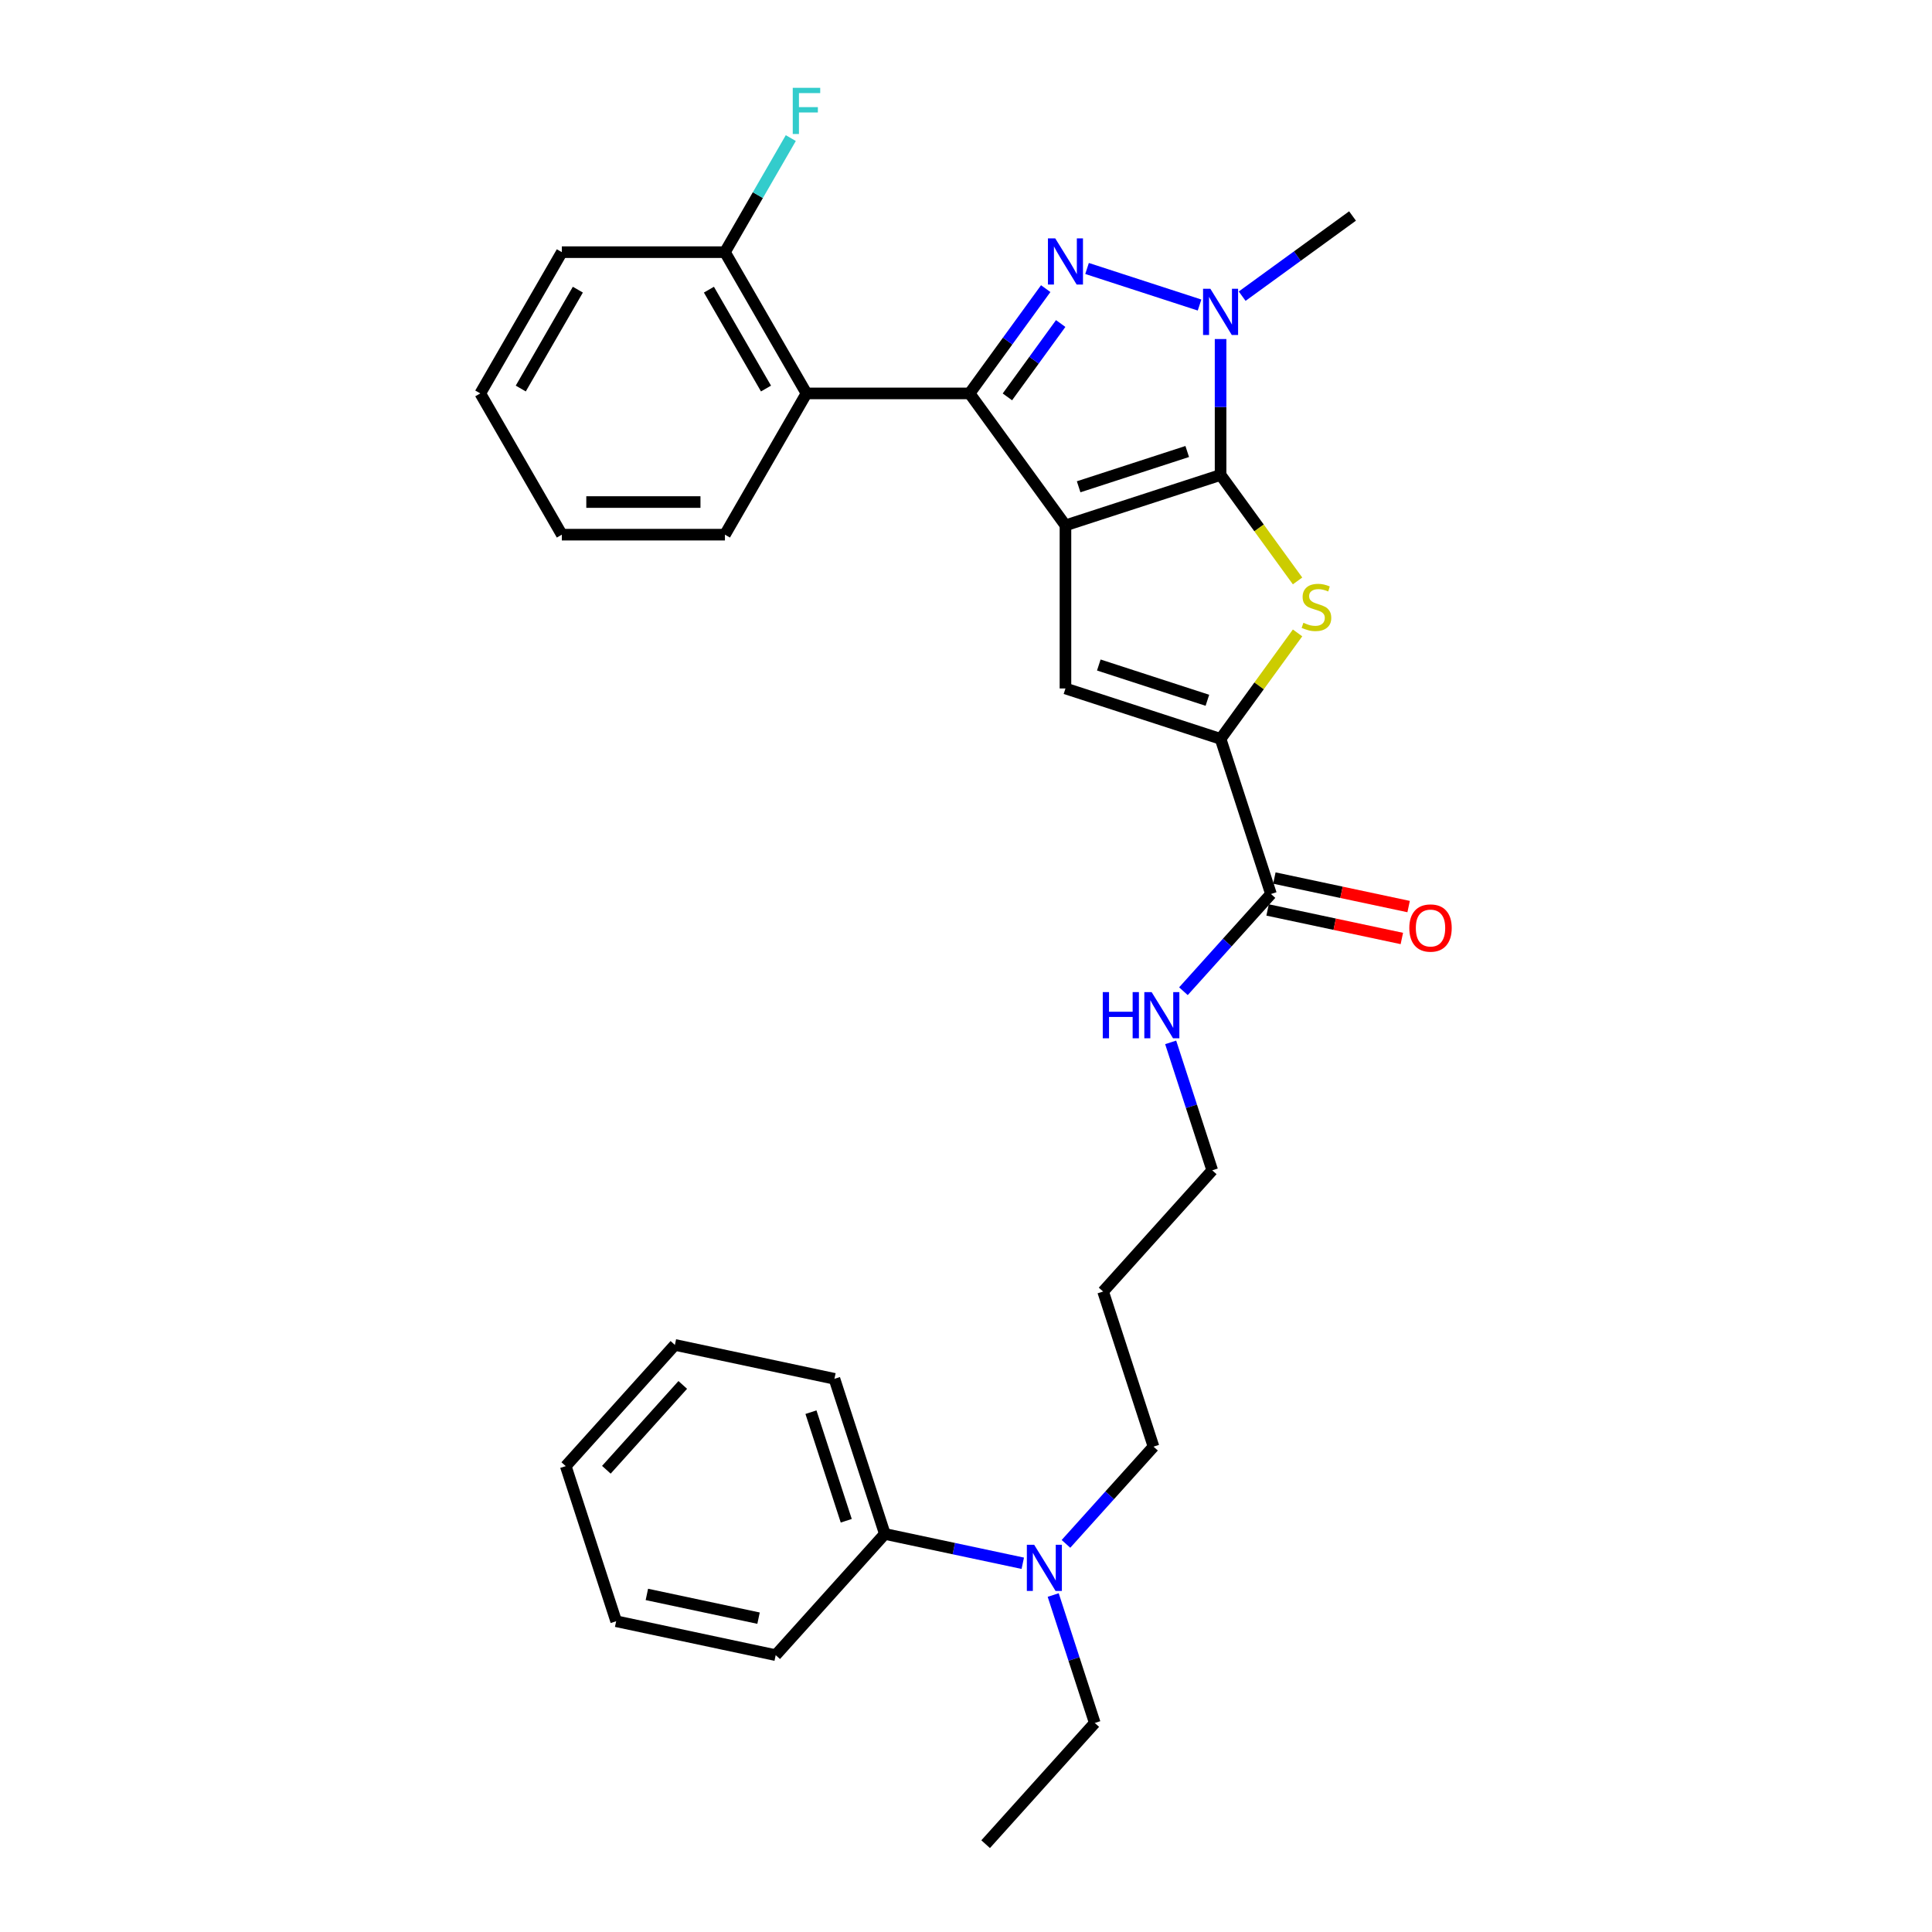 <?xml version='1.0' encoding='iso-8859-1'?>
<svg version='1.1' baseProfile='full'
              xmlns='http://www.w3.org/2000/svg'
                      xmlns:rdkit='http://www.rdkit.org/xml'
                      xmlns:xlink='http://www.w3.org/1999/xlink'
                  xml:space='preserve'
width='1000px' height='1000px' viewBox='0 0 1000 1000'>
<!-- END OF HEADER -->
<rect style='opacity:1.0;fill:#FFFFFF;stroke:none' width='1000' height='1000' x='0' y='0'> </rect>
<path class='bond-0' d='M 551.479,271.929 L 631.768,245.841' style='fill:none;fill-rule:evenodd;stroke:#000000;stroke-width:6px;stroke-linecap:butt;stroke-linejoin:miter;stroke-opacity:1' />
<path class='bond-0' d='M 558.305,251.958 L 614.507,233.697' style='fill:none;fill-rule:evenodd;stroke:#000000;stroke-width:6px;stroke-linecap:butt;stroke-linejoin:miter;stroke-opacity:1' />
<path class='bond-1' d='M 551.479,271.929 L 501.857,203.631' style='fill:none;fill-rule:evenodd;stroke:#000000;stroke-width:6px;stroke-linecap:butt;stroke-linejoin:miter;stroke-opacity:1' />
<path class='bond-5' d='M 551.479,271.929 L 551.479,356.35' style='fill:none;fill-rule:evenodd;stroke:#000000;stroke-width:6px;stroke-linecap:butt;stroke-linejoin:miter;stroke-opacity:1' />
<path class='bond-3' d='M 631.768,245.841 L 631.768,210.663' style='fill:none;fill-rule:evenodd;stroke:#000000;stroke-width:6px;stroke-linecap:butt;stroke-linejoin:miter;stroke-opacity:1' />
<path class='bond-3' d='M 631.768,210.663 L 631.768,175.485' style='fill:none;fill-rule:evenodd;stroke:#0000FF;stroke-width:6px;stroke-linecap:butt;stroke-linejoin:miter;stroke-opacity:1' />
<path class='bond-4' d='M 631.768,245.841 L 651.691,273.263' style='fill:none;fill-rule:evenodd;stroke:#000000;stroke-width:6px;stroke-linecap:butt;stroke-linejoin:miter;stroke-opacity:1' />
<path class='bond-4' d='M 651.691,273.263 L 671.614,300.684' style='fill:none;fill-rule:evenodd;stroke:#CCCC00;stroke-width:6px;stroke-linecap:butt;stroke-linejoin:miter;stroke-opacity:1' />
<path class='bond-2' d='M 501.857,203.631 L 521.559,176.514' style='fill:none;fill-rule:evenodd;stroke:#000000;stroke-width:6px;stroke-linecap:butt;stroke-linejoin:miter;stroke-opacity:1' />
<path class='bond-2' d='M 521.559,176.514 L 541.26,149.397' style='fill:none;fill-rule:evenodd;stroke:#0000FF;stroke-width:6px;stroke-linecap:butt;stroke-linejoin:miter;stroke-opacity:1' />
<path class='bond-2' d='M 521.427,205.42 L 535.218,186.438' style='fill:none;fill-rule:evenodd;stroke:#000000;stroke-width:6px;stroke-linecap:butt;stroke-linejoin:miter;stroke-opacity:1' />
<path class='bond-2' d='M 535.218,186.438 L 549.009,167.456' style='fill:none;fill-rule:evenodd;stroke:#0000FF;stroke-width:6px;stroke-linecap:butt;stroke-linejoin:miter;stroke-opacity:1' />
<path class='bond-7' d='M 501.857,203.631 L 417.436,203.631' style='fill:none;fill-rule:evenodd;stroke:#000000;stroke-width:6px;stroke-linecap:butt;stroke-linejoin:miter;stroke-opacity:1' />
<path class='bond-31' d='M 562.656,138.964 L 620.885,157.884' style='fill:none;fill-rule:evenodd;stroke:#0000FF;stroke-width:6px;stroke-linecap:butt;stroke-linejoin:miter;stroke-opacity:1' />
<path class='bond-14' d='M 642.946,153.299 L 671.506,132.549' style='fill:none;fill-rule:evenodd;stroke:#0000FF;stroke-width:6px;stroke-linecap:butt;stroke-linejoin:miter;stroke-opacity:1' />
<path class='bond-14' d='M 671.506,132.549 L 700.067,111.798' style='fill:none;fill-rule:evenodd;stroke:#000000;stroke-width:6px;stroke-linecap:butt;stroke-linejoin:miter;stroke-opacity:1' />
<path class='bond-30' d='M 671.614,327.595 L 651.691,355.017' style='fill:none;fill-rule:evenodd;stroke:#CCCC00;stroke-width:6px;stroke-linecap:butt;stroke-linejoin:miter;stroke-opacity:1' />
<path class='bond-30' d='M 651.691,355.017 L 631.768,382.438' style='fill:none;fill-rule:evenodd;stroke:#000000;stroke-width:6px;stroke-linecap:butt;stroke-linejoin:miter;stroke-opacity:1' />
<path class='bond-6' d='M 551.479,356.35 L 631.768,382.438' style='fill:none;fill-rule:evenodd;stroke:#000000;stroke-width:6px;stroke-linecap:butt;stroke-linejoin:miter;stroke-opacity:1' />
<path class='bond-6' d='M 568.74,344.206 L 624.942,362.467' style='fill:none;fill-rule:evenodd;stroke:#000000;stroke-width:6px;stroke-linecap:butt;stroke-linejoin:miter;stroke-opacity:1' />
<path class='bond-8' d='M 631.768,382.438 L 657.856,462.728' style='fill:none;fill-rule:evenodd;stroke:#000000;stroke-width:6px;stroke-linecap:butt;stroke-linejoin:miter;stroke-opacity:1' />
<path class='bond-9' d='M 417.436,203.631 L 375.225,130.52' style='fill:none;fill-rule:evenodd;stroke:#000000;stroke-width:6px;stroke-linecap:butt;stroke-linejoin:miter;stroke-opacity:1' />
<path class='bond-9' d='M 396.482,201.106 L 366.934,149.928' style='fill:none;fill-rule:evenodd;stroke:#000000;stroke-width:6px;stroke-linecap:butt;stroke-linejoin:miter;stroke-opacity:1' />
<path class='bond-16' d='M 417.436,203.631 L 375.225,276.742' style='fill:none;fill-rule:evenodd;stroke:#000000;stroke-width:6px;stroke-linecap:butt;stroke-linejoin:miter;stroke-opacity:1' />
<path class='bond-11' d='M 656.101,470.985 L 690.846,478.371' style='fill:none;fill-rule:evenodd;stroke:#000000;stroke-width:6px;stroke-linecap:butt;stroke-linejoin:miter;stroke-opacity:1' />
<path class='bond-11' d='M 690.846,478.371 L 725.592,485.756' style='fill:none;fill-rule:evenodd;stroke:#FF0000;stroke-width:6px;stroke-linecap:butt;stroke-linejoin:miter;stroke-opacity:1' />
<path class='bond-11' d='M 659.611,454.47 L 694.357,461.855' style='fill:none;fill-rule:evenodd;stroke:#000000;stroke-width:6px;stroke-linecap:butt;stroke-linejoin:miter;stroke-opacity:1' />
<path class='bond-11' d='M 694.357,461.855 L 729.102,469.241' style='fill:none;fill-rule:evenodd;stroke:#FF0000;stroke-width:6px;stroke-linecap:butt;stroke-linejoin:miter;stroke-opacity:1' />
<path class='bond-13' d='M 657.856,462.728 L 635.2,487.889' style='fill:none;fill-rule:evenodd;stroke:#000000;stroke-width:6px;stroke-linecap:butt;stroke-linejoin:miter;stroke-opacity:1' />
<path class='bond-13' d='M 635.2,487.889 L 612.544,513.051' style='fill:none;fill-rule:evenodd;stroke:#0000FF;stroke-width:6px;stroke-linecap:butt;stroke-linejoin:miter;stroke-opacity:1' />
<path class='bond-15' d='M 375.225,130.52 L 392.27,100.996' style='fill:none;fill-rule:evenodd;stroke:#000000;stroke-width:6px;stroke-linecap:butt;stroke-linejoin:miter;stroke-opacity:1' />
<path class='bond-15' d='M 392.27,100.996 L 409.315,71.473' style='fill:none;fill-rule:evenodd;stroke:#33CCCC;stroke-width:6px;stroke-linecap:butt;stroke-linejoin:miter;stroke-opacity:1' />
<path class='bond-21' d='M 375.225,130.52 L 290.804,130.52' style='fill:none;fill-rule:evenodd;stroke:#000000;stroke-width:6px;stroke-linecap:butt;stroke-linejoin:miter;stroke-opacity:1' />
<path class='bond-10' d='M 551.742,799.105 L 574.397,773.943' style='fill:none;fill-rule:evenodd;stroke:#0000FF;stroke-width:6px;stroke-linecap:butt;stroke-linejoin:miter;stroke-opacity:1' />
<path class='bond-10' d='M 574.397,773.943 L 597.053,748.781' style='fill:none;fill-rule:evenodd;stroke:#000000;stroke-width:6px;stroke-linecap:butt;stroke-linejoin:miter;stroke-opacity:1' />
<path class='bond-12' d='M 529.387,809.143 L 493.687,801.555' style='fill:none;fill-rule:evenodd;stroke:#0000FF;stroke-width:6px;stroke-linecap:butt;stroke-linejoin:miter;stroke-opacity:1' />
<path class='bond-12' d='M 493.687,801.555 L 457.988,793.966' style='fill:none;fill-rule:evenodd;stroke:#000000;stroke-width:6px;stroke-linecap:butt;stroke-linejoin:miter;stroke-opacity:1' />
<path class='bond-20' d='M 545.134,825.583 L 555.893,858.696' style='fill:none;fill-rule:evenodd;stroke:#0000FF;stroke-width:6px;stroke-linecap:butt;stroke-linejoin:miter;stroke-opacity:1' />
<path class='bond-20' d='M 555.893,858.696 L 566.652,891.808' style='fill:none;fill-rule:evenodd;stroke:#000000;stroke-width:6px;stroke-linecap:butt;stroke-linejoin:miter;stroke-opacity:1' />
<path class='bond-22' d='M 457.988,793.966 L 431.9,713.677' style='fill:none;fill-rule:evenodd;stroke:#000000;stroke-width:6px;stroke-linecap:butt;stroke-linejoin:miter;stroke-opacity:1' />
<path class='bond-22' d='M 438.017,787.141 L 419.755,730.938' style='fill:none;fill-rule:evenodd;stroke:#000000;stroke-width:6px;stroke-linecap:butt;stroke-linejoin:miter;stroke-opacity:1' />
<path class='bond-23' d='M 457.988,793.966 L 401.499,856.704' style='fill:none;fill-rule:evenodd;stroke:#000000;stroke-width:6px;stroke-linecap:butt;stroke-linejoin:miter;stroke-opacity:1' />
<path class='bond-19' d='M 605.937,539.53 L 616.696,572.642' style='fill:none;fill-rule:evenodd;stroke:#0000FF;stroke-width:6px;stroke-linecap:butt;stroke-linejoin:miter;stroke-opacity:1' />
<path class='bond-19' d='M 616.696,572.642 L 627.455,605.754' style='fill:none;fill-rule:evenodd;stroke:#000000;stroke-width:6px;stroke-linecap:butt;stroke-linejoin:miter;stroke-opacity:1' />
<path class='bond-24' d='M 375.225,276.742 L 290.804,276.742' style='fill:none;fill-rule:evenodd;stroke:#000000;stroke-width:6px;stroke-linecap:butt;stroke-linejoin:miter;stroke-opacity:1' />
<path class='bond-24' d='M 362.562,259.858 L 303.467,259.858' style='fill:none;fill-rule:evenodd;stroke:#000000;stroke-width:6px;stroke-linecap:butt;stroke-linejoin:miter;stroke-opacity:1' />
<path class='bond-17' d='M 570.966,668.492 L 627.455,605.754' style='fill:none;fill-rule:evenodd;stroke:#000000;stroke-width:6px;stroke-linecap:butt;stroke-linejoin:miter;stroke-opacity:1' />
<path class='bond-18' d='M 570.966,668.492 L 597.053,748.781' style='fill:none;fill-rule:evenodd;stroke:#000000;stroke-width:6px;stroke-linecap:butt;stroke-linejoin:miter;stroke-opacity:1' />
<path class='bond-25' d='M 566.652,891.808 L 510.163,954.545' style='fill:none;fill-rule:evenodd;stroke:#000000;stroke-width:6px;stroke-linecap:butt;stroke-linejoin:miter;stroke-opacity:1' />
<path class='bond-32' d='M 290.804,130.52 L 248.593,203.631' style='fill:none;fill-rule:evenodd;stroke:#000000;stroke-width:6px;stroke-linecap:butt;stroke-linejoin:miter;stroke-opacity:1' />
<path class='bond-32' d='M 299.094,149.928 L 269.547,201.106' style='fill:none;fill-rule:evenodd;stroke:#000000;stroke-width:6px;stroke-linecap:butt;stroke-linejoin:miter;stroke-opacity:1' />
<path class='bond-27' d='M 431.9,713.677 L 349.323,696.125' style='fill:none;fill-rule:evenodd;stroke:#000000;stroke-width:6px;stroke-linecap:butt;stroke-linejoin:miter;stroke-opacity:1' />
<path class='bond-28' d='M 401.499,856.704 L 318.922,839.152' style='fill:none;fill-rule:evenodd;stroke:#000000;stroke-width:6px;stroke-linecap:butt;stroke-linejoin:miter;stroke-opacity:1' />
<path class='bond-28' d='M 392.623,837.556 L 334.819,825.269' style='fill:none;fill-rule:evenodd;stroke:#000000;stroke-width:6px;stroke-linecap:butt;stroke-linejoin:miter;stroke-opacity:1' />
<path class='bond-26' d='M 290.804,276.742 L 248.593,203.631' style='fill:none;fill-rule:evenodd;stroke:#000000;stroke-width:6px;stroke-linecap:butt;stroke-linejoin:miter;stroke-opacity:1' />
<path class='bond-33' d='M 349.323,696.125 L 292.835,758.862' style='fill:none;fill-rule:evenodd;stroke:#000000;stroke-width:6px;stroke-linecap:butt;stroke-linejoin:miter;stroke-opacity:1' />
<path class='bond-33' d='M 353.398,716.833 L 313.855,760.749' style='fill:none;fill-rule:evenodd;stroke:#000000;stroke-width:6px;stroke-linecap:butt;stroke-linejoin:miter;stroke-opacity:1' />
<path class='bond-29' d='M 318.922,839.152 L 292.835,758.862' style='fill:none;fill-rule:evenodd;stroke:#000000;stroke-width:6px;stroke-linecap:butt;stroke-linejoin:miter;stroke-opacity:1' />
<path  class='atom-3' d='M 546.194 123.378
L 554.028 136.042
Q 554.805 137.291, 556.054 139.553
Q 557.304 141.816, 557.371 141.951
L 557.371 123.378
L 560.546 123.378
L 560.546 147.286
L 557.27 147.286
L 548.862 133.441
Q 547.882 131.82, 546.835 129.963
Q 545.822 128.106, 545.518 127.532
L 545.518 147.286
L 542.412 147.286
L 542.412 123.378
L 546.194 123.378
' fill='#0000FF'/>
<path  class='atom-4' d='M 626.483 149.466
L 634.318 162.129
Q 635.094 163.379, 636.344 165.641
Q 637.593 167.904, 637.661 168.039
L 637.661 149.466
L 640.835 149.466
L 640.835 173.374
L 637.559 173.374
L 629.151 159.529
Q 628.172 157.908, 627.125 156.051
Q 626.112 154.194, 625.808 153.62
L 625.808 173.374
L 622.701 173.374
L 622.701 149.466
L 626.483 149.466
' fill='#0000FF'/>
<path  class='atom-5' d='M 674.636 322.346
Q 674.906 322.447, 676.021 322.92
Q 677.135 323.392, 678.351 323.696
Q 679.6 323.966, 680.816 323.966
Q 683.078 323.966, 684.395 322.886
Q 685.712 321.771, 685.712 319.847
Q 685.712 318.53, 685.037 317.719
Q 684.395 316.909, 683.382 316.47
Q 682.369 316.031, 680.681 315.524
Q 678.553 314.883, 677.27 314.275
Q 676.021 313.667, 675.109 312.384
Q 674.231 311.101, 674.231 308.939
Q 674.231 305.934, 676.257 304.077
Q 678.317 302.219, 682.369 302.219
Q 685.138 302.219, 688.279 303.536
L 687.502 306.137
Q 684.632 304.955, 682.47 304.955
Q 680.14 304.955, 678.857 305.934
Q 677.574 306.88, 677.608 308.534
Q 677.608 309.817, 678.249 310.594
Q 678.925 311.371, 679.87 311.81
Q 680.85 312.249, 682.47 312.755
Q 684.632 313.431, 685.915 314.106
Q 687.198 314.781, 688.11 316.166
Q 689.055 317.517, 689.055 319.847
Q 689.055 323.156, 686.827 324.946
Q 684.632 326.702, 680.951 326.702
Q 678.823 326.702, 677.203 326.229
Q 675.615 325.79, 673.724 325.013
L 674.636 322.346
' fill='#CCCC00'/>
<path  class='atom-11' d='M 535.28 799.565
L 543.114 812.228
Q 543.89 813.477, 545.14 815.74
Q 546.389 818.002, 546.457 818.137
L 546.457 799.565
L 549.631 799.565
L 549.631 823.473
L 546.356 823.473
L 537.947 809.628
Q 536.968 808.007, 535.921 806.149
Q 534.908 804.292, 534.604 803.718
L 534.604 823.473
L 531.497 823.473
L 531.497 799.565
L 535.28 799.565
' fill='#0000FF'/>
<path  class='atom-12' d='M 729.458 480.347
Q 729.458 474.607, 732.294 471.399
Q 735.131 468.191, 740.432 468.191
Q 745.734 468.191, 748.571 471.399
Q 751.407 474.607, 751.407 480.347
Q 751.407 486.156, 748.537 489.465
Q 745.667 492.74, 740.432 492.74
Q 735.164 492.74, 732.294 489.465
Q 729.458 486.189, 729.458 480.347
M 740.432 490.039
Q 744.079 490.039, 746.038 487.608
Q 748.03 485.143, 748.03 480.347
Q 748.03 475.654, 746.038 473.29
Q 744.079 470.892, 740.432 470.892
Q 736.785 470.892, 734.793 473.256
Q 732.834 475.62, 732.834 480.347
Q 732.834 485.176, 734.793 487.608
Q 736.785 490.039, 740.432 490.039
' fill='#FF0000'/>
<path  class='atom-14' d='M 570.789 513.511
L 574.031 513.511
L 574.031 523.675
L 586.255 523.675
L 586.255 513.511
L 589.497 513.511
L 589.497 537.419
L 586.255 537.419
L 586.255 526.377
L 574.031 526.377
L 574.031 537.419
L 570.789 537.419
L 570.789 513.511
' fill='#0000FF'/>
<path  class='atom-14' d='M 596.082 513.511
L 603.916 526.174
Q 604.693 527.424, 605.943 529.686
Q 607.192 531.949, 607.259 532.084
L 607.259 513.511
L 610.434 513.511
L 610.434 537.419
L 607.158 537.419
L 598.75 523.574
Q 597.771 521.953, 596.724 520.096
Q 595.711 518.238, 595.407 517.664
L 595.407 537.419
L 592.3 537.419
L 592.3 513.511
L 596.082 513.511
' fill='#0000FF'/>
<path  class='atom-16' d='M 410.327 45.455
L 424.544 45.455
L 424.544 48.19
L 413.535 48.19
L 413.535 55.45
L 423.328 55.45
L 423.328 58.219
L 413.535 58.219
L 413.535 69.363
L 410.327 69.363
L 410.327 45.455
' fill='#33CCCC'/>
</svg>
